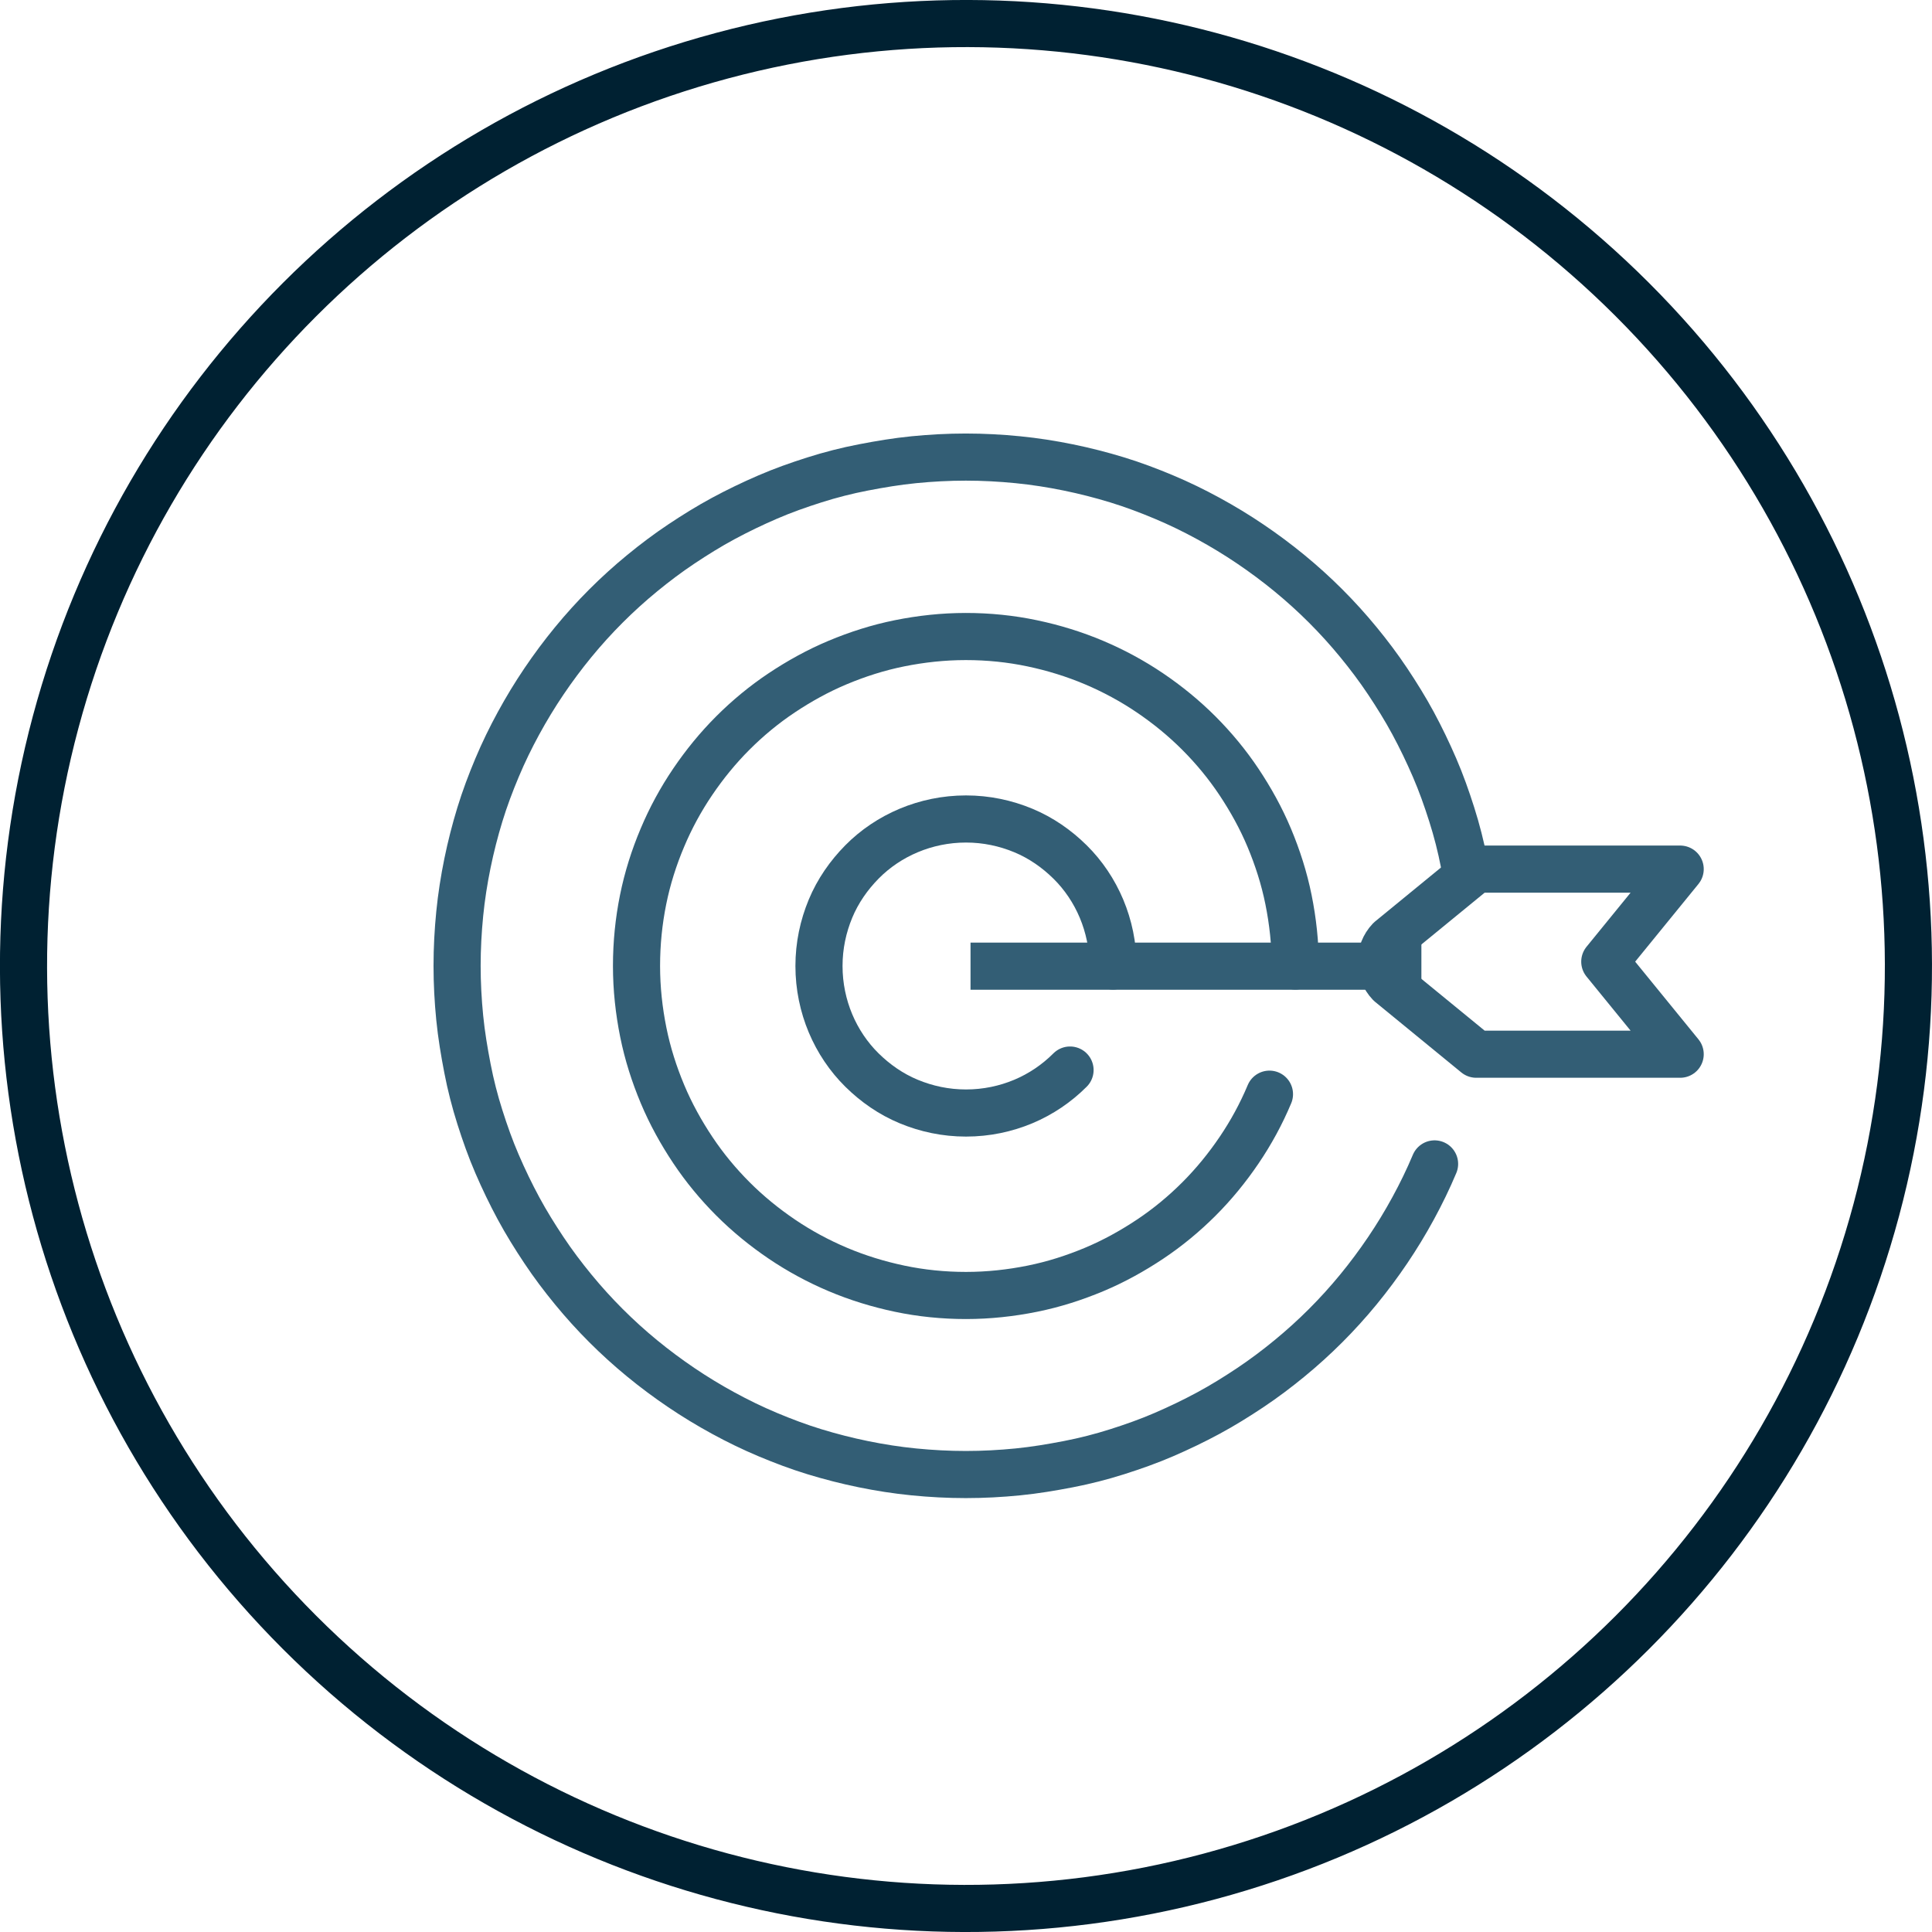 <?xml version="1.0" encoding="UTF-8"?><svg id="Layer_2" xmlns="http://www.w3.org/2000/svg" viewBox="0 0 102.5 102.5"><defs><style>.cls-1{stroke:#002132;}.cls-1,.cls-2,.cls-3{fill:none;stroke-linejoin:round;stroke-width:2.5px;}.cls-2,.cls-3{stroke:#335e75;}.cls-3{stroke-linecap:round;}</style></defs><g id="Layer_1-2"><path class="cls-3" d="M76.11,61.75c-.34.81-.72,1.59-1.14,2.36s-.87,1.51-1.35,2.22-1,1.41-1.55,2.08-1.13,1.31-1.74,1.92-1.25,1.19-1.92,1.74-1.36,1.07-2.08,1.55-1.46.94-2.22,1.35-1.55.79-2.36,1.14-1.63.64-2.48.91-1.71.49-2.59.66-1.77.32-2.68.41-1.83.14-2.76.14-1.85-.05-2.76-.14-1.8-.23-2.68-.41-1.74-.4-2.59-.66-1.67-.57-2.48-.91-1.59-.72-2.36-1.14-1.51-.87-2.22-1.35-1.41-1-2.08-1.55-1.31-1.13-1.92-1.74-1.19-1.25-1.74-1.92-1.07-1.36-1.55-2.08-.94-1.46-1.35-2.22-.79-1.55-1.14-2.36-.64-1.63-.91-2.48-.49-1.71-.66-2.59-.32-1.77-.41-2.68-.14-1.83-.14-2.76c0-.93.05-1.85.14-2.76s.23-1.8.41-2.68.4-1.74.66-2.59.57-1.67.91-2.48.72-1.59,1.14-2.36.87-1.51,1.35-2.22,1-1.41,1.55-2.08,1.13-1.31,1.74-1.92,1.25-1.19,1.92-1.74,1.36-1.07,2.08-1.55,1.46-.94,2.22-1.35,1.55-.79,2.36-1.14,1.63-.64,2.48-.91,1.71-.49,2.59-.66,1.77-.32,2.68-.41,1.83-.14,2.76-.14,1.85.05,2.76.14,1.8.23,2.68.41,1.74.4,2.59.66,1.67.57,2.48.91,1.59.72,2.36,1.14,1.51.87,2.22,1.35,1.41,1,2.08,1.55,1.31,1.13,1.92,1.74,1.19,1.25,1.74,1.92,1.07,1.36,1.55,2.08.94,1.46,1.35,2.22.79,1.55,1.14,2.36.64,1.63.91,2.48.49,1.71.66,2.59"/><path class="cls-3" d="M67.35,58.05c-.44,1.05-.98,2.04-1.61,2.97-.63.93-1.34,1.8-2.13,2.59s-1.66,1.51-2.59,2.13-1.92,1.17-2.97,1.61-2.14.79-3.28,1.02-2.32.36-3.52.36-2.38-.12-3.52-.36-2.24-.58-3.28-1.02-2.04-.98-2.97-1.61-1.8-1.34-2.59-2.13-1.51-1.66-2.13-2.59-1.17-1.92-1.61-2.97-.79-2.14-1.02-3.28-.36-2.32-.36-3.52c0-1.21.12-2.38.35-3.52s.58-2.24,1.02-3.28c.44-1.05.98-2.04,1.61-2.97s1.34-1.8,2.13-2.59c.79-.79,1.66-1.51,2.59-2.13s1.92-1.17,2.97-1.61,2.14-.79,3.28-1.02,2.32-.36,3.52-.36,2.38.12,3.52.36,2.24.58,3.28,1.02,2.04.98,2.97,1.61,1.8,1.34,2.59,2.13,1.51,1.66,2.13,2.59,1.17,1.92,1.61,2.97.79,2.14,1.02,3.28.36,2.32.36,3.52"/><path class="cls-3" d="M56.77,56.77c-.71.71-1.55,1.28-2.48,1.67s-1.96.61-3.04.61-2.1-.22-3.04-.61-1.77-.97-2.48-1.67-1.28-1.55-1.67-2.48-.61-1.96-.61-3.04.22-2.1.61-3.04.97-1.77,1.67-2.48,1.55-1.28,2.48-1.67,1.96-.61,3.04-.61,2.1.22,3.04.61,1.77.97,2.48,1.67,1.28,1.55,1.67,2.48c.39.93.61,1.96.61,3.04"/><circle class="cls-1" cx="51.25" cy="51.25" r="50" transform="translate(-21.23 51.25) rotate(-45)"/><line class="cls-2" x1="51.49" y1="51.26" x2="75.41" y2="51.26"/><path class="cls-2" d="M78.32,55.93l-4.58-3.75c-.62-.65-.62-1.67,0-2.32l4.58-3.75h10.82l-4,4.91,4,4.91h-10.82Z"/></g></svg>